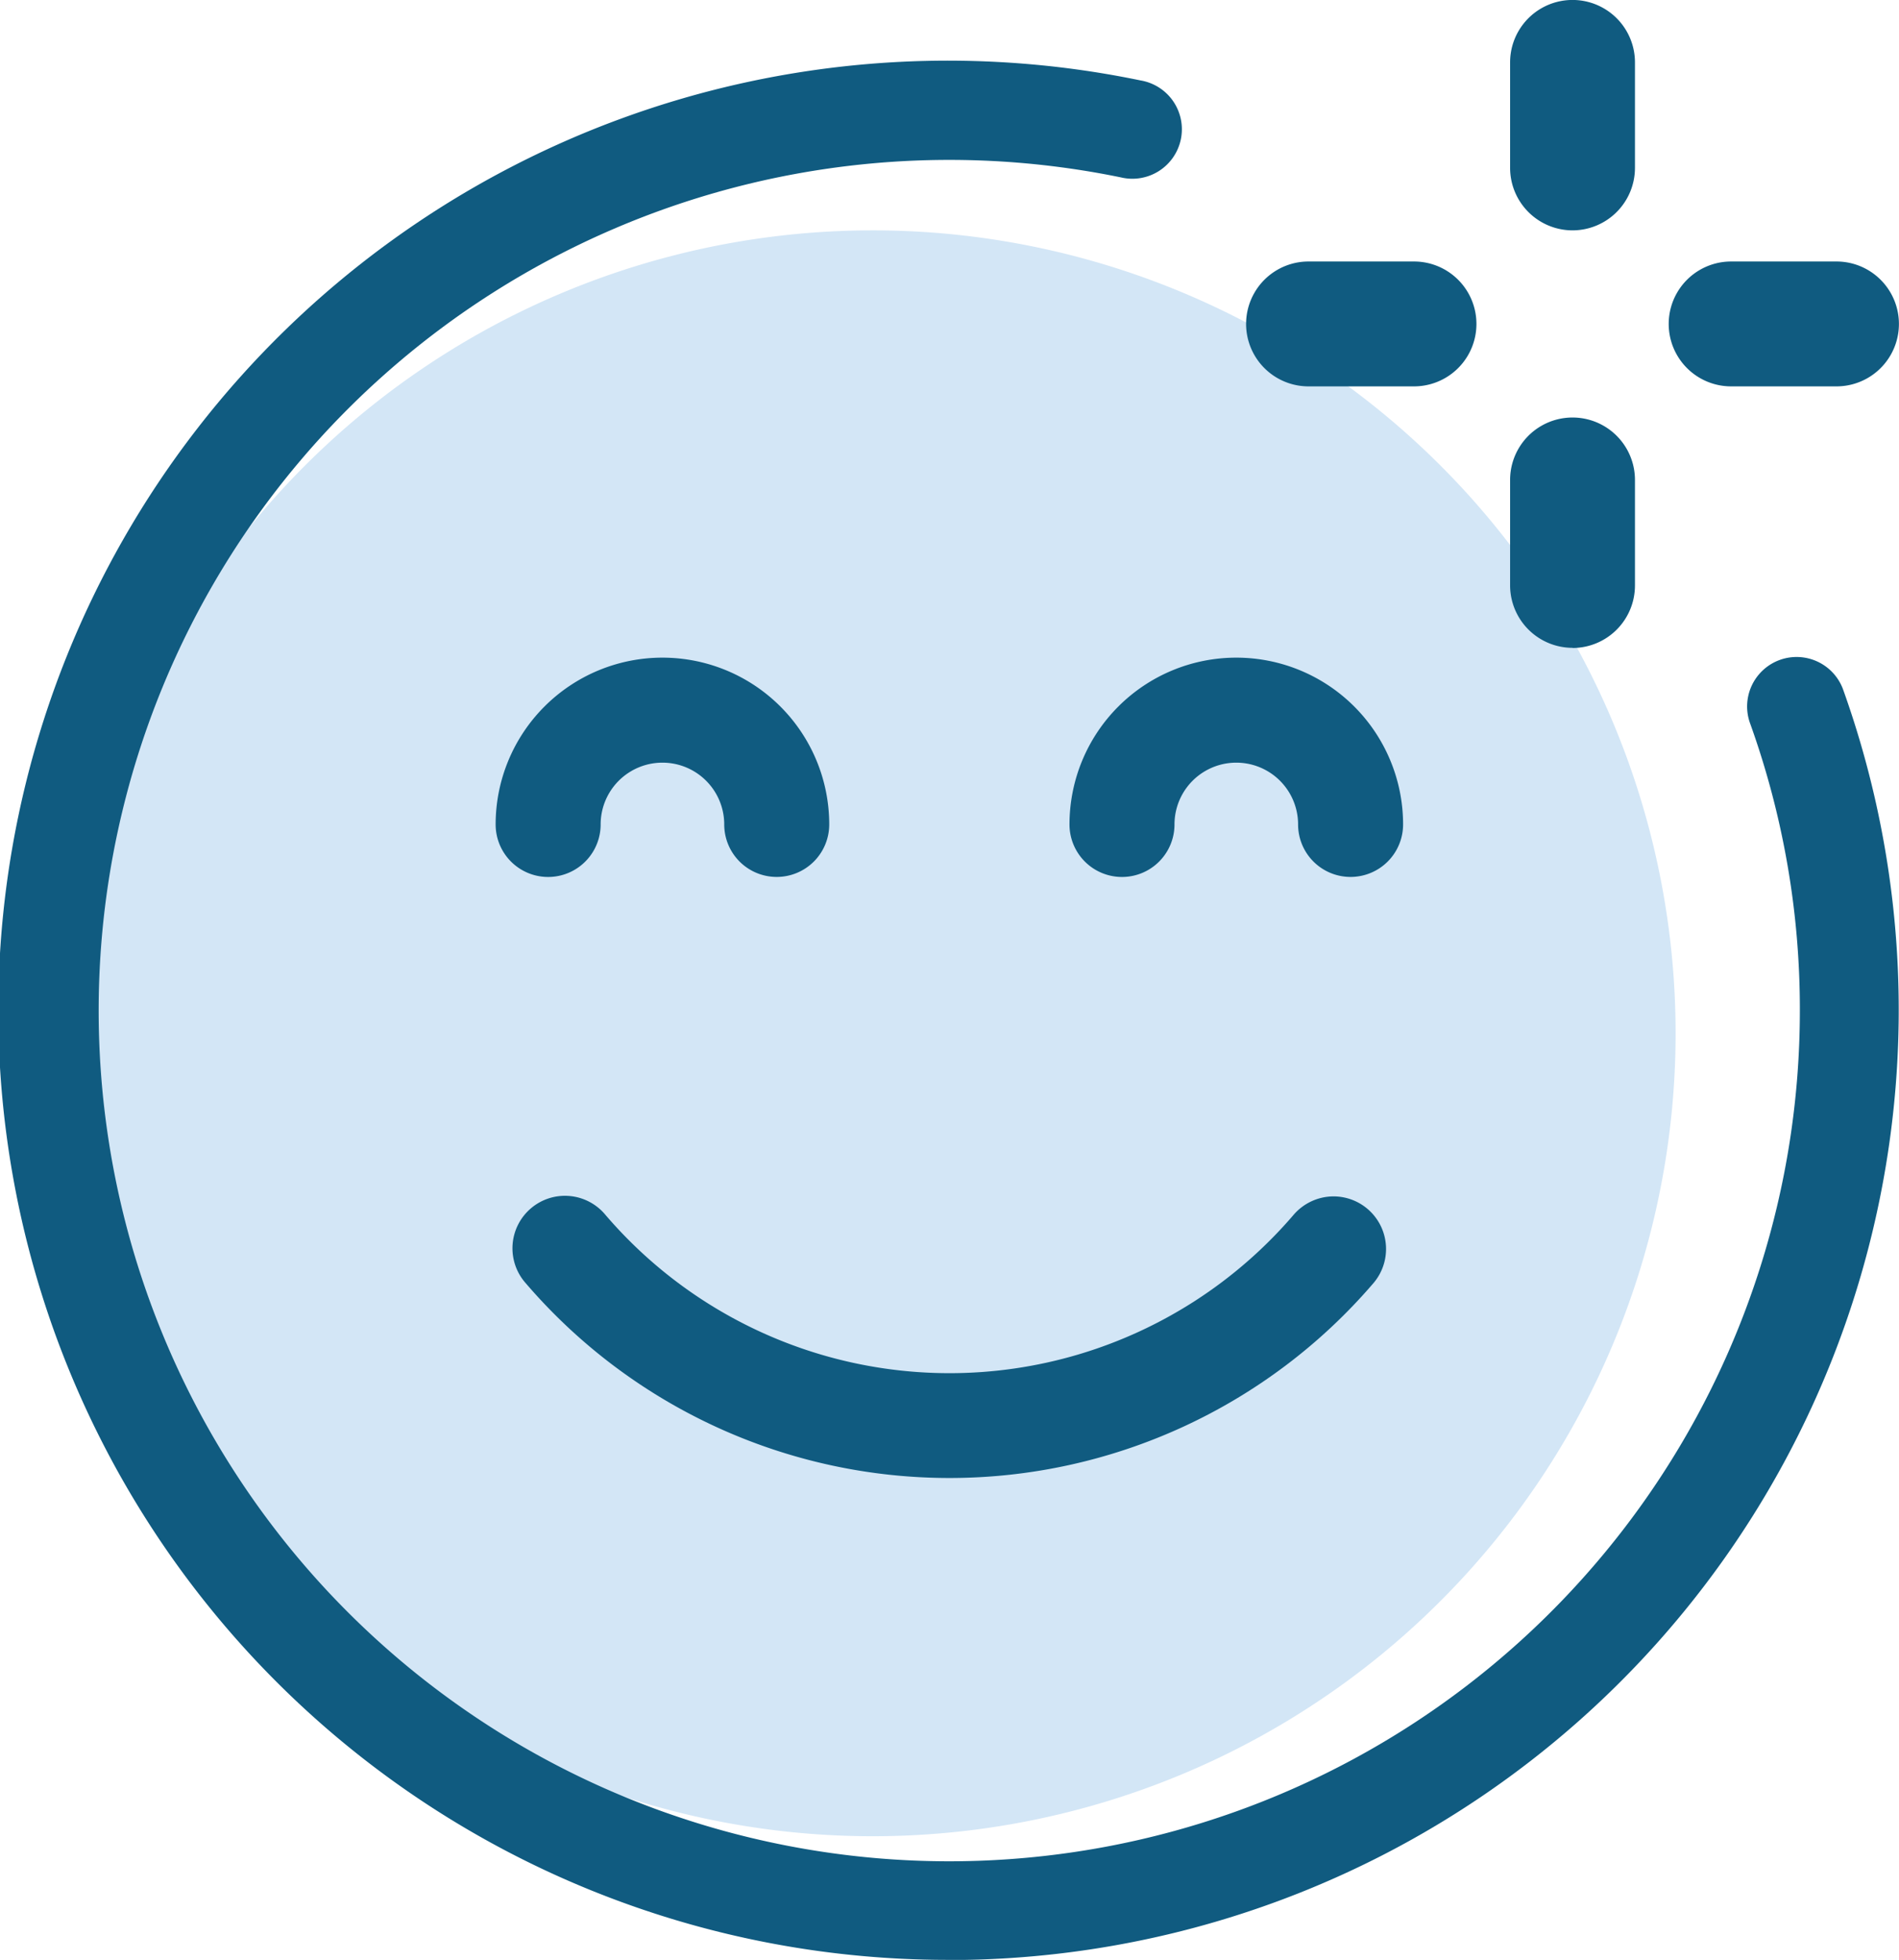 <svg id="Group_43926" data-name="Group 43926" xmlns="http://www.w3.org/2000/svg" xmlns:xlink="http://www.w3.org/1999/xlink" width="48" height="49.533" viewBox="0 0 48 49.533">
  <defs>
    <clipPath id="clip-path">
      <rect id="Rectangle_3340" data-name="Rectangle 3340" width="48" height="49.533" transform="translate(0 0)" fill="none"/>
    </clipPath>
  </defs>
  <g id="Group_43925" data-name="Group 43925" clip-path="url(#clip-path)">
    <path id="Path_23869" data-name="Path 23869" d="M42.353,26.115A20.293,20.293,0,1,1,22.06,5.822,20.292,20.292,0,0,1,42.353,26.115" fill="#d3e6f6"/>
    <path id="Path_23870" data-name="Path 23870" d="M24,37.354a14.111,14.111,0,0,1-10.714-4.926A1.327,1.327,0,1,1,15.3,30.7a11.452,11.452,0,0,0,17.4,0,1.337,1.337,0,0,1,1.008-.463,1.329,1.329,0,0,1,1.008,2.192A14.117,14.117,0,0,1,24,37.354" fill="#105b80"/>
    <path id="Path_23871" data-name="Path 23871" d="M19.632,22.163a1.326,1.326,0,0,1-1.326-1.326,1.562,1.562,0,1,0-3.124,0,1.327,1.327,0,0,1-2.654,0,4.216,4.216,0,0,1,8.432,0,1.327,1.327,0,0,1-1.328,1.326" fill="#105b80"/>
    <path id="Path_23872" data-name="Path 23872" d="M34.137,22.163a1.326,1.326,0,0,1-1.326-1.326,1.562,1.562,0,0,0-3.124,0,1.327,1.327,0,0,1-2.654,0,4.216,4.216,0,0,1,8.432,0,1.327,1.327,0,0,1-1.328,1.326" fill="#105b80"/>
    <path id="Path_23873" data-name="Path 23873" d="M23.994,49.533a24,24,0,1,1,4.836-47.5,1.251,1.251,0,1,1-.5,2.45,21.5,21.5,0,1,0,17.164,21.06,21.347,21.347,0,0,0-1.267-7.287,1.251,1.251,0,0,1,2.353-.849,24.014,24.014,0,0,1-22.583,32.13" fill="#105b80"/>
    <path id="Path_23874" data-name="Path 23874" d="M33.075,9.765a1.578,1.578,0,0,1,0-3.156h2.666a1.578,1.578,0,0,1,0,3.156Z" fill="#105b80"/>
    <path id="Path_23875" data-name="Path 23875" d="M39.749,16.373A1.58,1.58,0,0,1,38.17,14.8V12.13a1.578,1.578,0,1,1,3.156,0V14.8a1.58,1.58,0,0,1-1.577,1.577" fill="#105b80"/>
    <path id="Path_23876" data-name="Path 23876" d="M43.757,9.765a1.578,1.578,0,1,1,0-3.156H46.42a1.578,1.578,0,1,1,0,3.156Z" fill="#105b80"/>
    <path id="Path_23877" data-name="Path 23877" d="M39.749,5.822A1.58,1.58,0,0,1,38.17,4.243V1.577a1.578,1.578,0,0,1,3.156,0V4.243a1.58,1.58,0,0,1-1.577,1.579" fill="#105b80"/>
  </g>
</svg>
